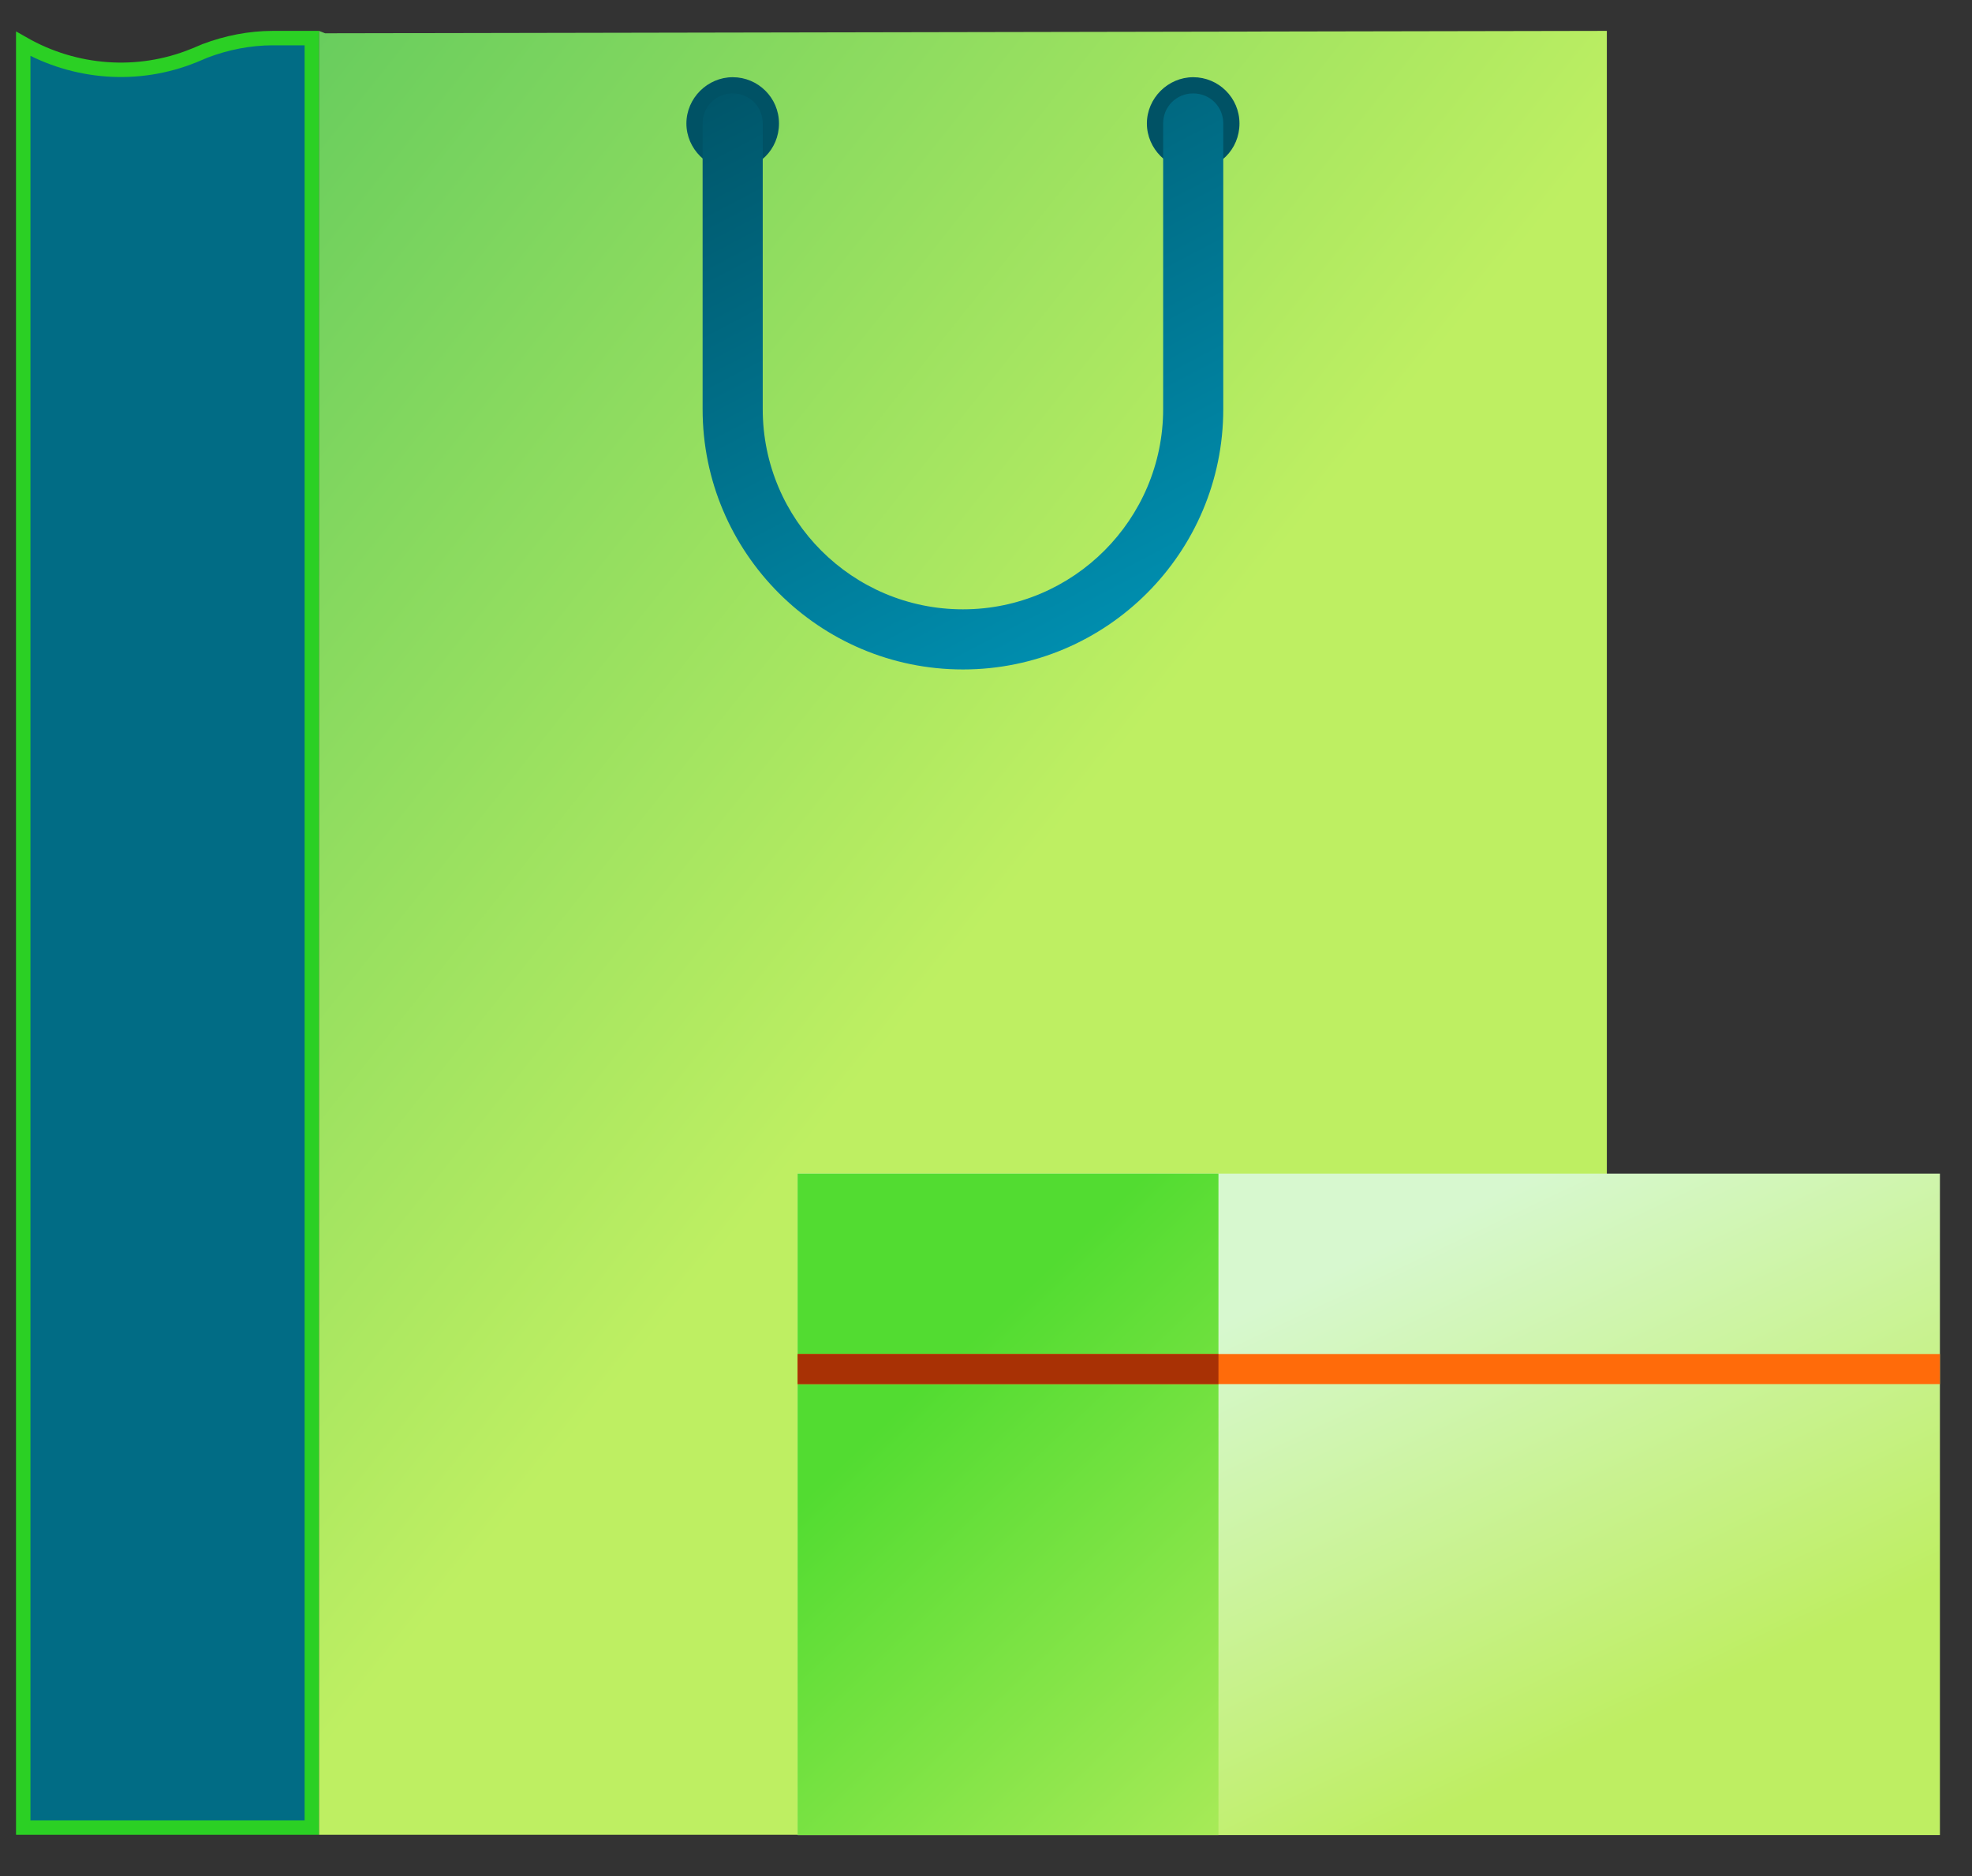 <svg width="41" height="39" viewBox="0 0 41 39" fill="none" xmlns="http://www.w3.org/2000/svg">
<rect x="0" y="0" width="41" height="39" fill="#333333" stroke="none"/>
<path d="M4.027 1.156L4.027 1.156L4.029 1.156L4.264 1.057C4.71 0.888 5.192 0.792 5.671 0.792H6.483V37.992H0.483V0.911C1.559 1.525 2.866 1.628 4.027 1.156Z" fill="#016C85" stroke="#2BD024" stroke-width="0.3"/>
<path d="M6.758 0.692L6.633 0.642V38.142H33.408V0.642L6.758 0.692Z" fill="url(#paint0_linear_4198_11969)"/>
<path d="M40.333 24.398H16.583V38.148H40.333V24.398Z" fill="url(#paint1_linear_4198_11969)"/>
<path d="M25.333 24.398H16.583V38.148H25.333V24.398Z" fill="url(#paint2_linear_4198_11969)"/>
<path d="M15.234 3.53C15.771 3.53 16.196 3.105 16.196 2.567C16.196 2.03 15.759 1.605 15.234 1.605C14.709 1.605 14.271 2.042 14.271 2.567C14.271 3.092 14.709 3.53 15.234 3.53Z" fill="#005265"/>
<path d="M24.808 3.53C25.345 3.53 25.77 3.105 25.77 2.567C25.77 2.03 25.333 1.605 24.808 1.605C24.283 1.605 23.845 2.042 23.845 2.567C23.845 3.092 24.283 3.53 24.808 3.53Z" fill="#005265"/>
<path d="M20.021 13.917C17.033 13.917 14.608 11.492 14.608 8.505V2.567C14.608 2.217 14.883 1.942 15.233 1.942C15.583 1.942 15.858 2.217 15.858 2.567V8.505C15.858 10.805 17.721 12.667 20.021 12.667C22.321 12.667 24.183 10.792 24.183 8.505V2.567C24.183 2.217 24.458 1.942 24.808 1.942C25.158 1.942 25.433 2.217 25.433 2.567V8.505C25.433 11.492 23.008 13.917 20.021 13.917Z" fill="url(#paint3_linear_4198_11969)"/>
<path d="M40.333 28.148H16.583V28.773H40.333V28.148Z" fill="#FF6B0A"/>
<path d="M25.333 28.148H16.583V28.773H25.333V28.148Z" fill="#A83105"/>
<defs>
<linearGradient id="paint0_linear_4198_11969" x1="6.633" y1="-40.876" x2="44.389" y2="-10.796" gradientUnits="userSpaceOnUse">
<stop stop-color="#06A659"/>
<stop offset="1" stop-color="#BEEF62"/>
</linearGradient>
<linearGradient id="paint1_linear_4198_11969" x1="25.333" y1="27.523" x2="30.146" y2="37.679" gradientUnits="userSpaceOnUse">
<stop stop-color="#D7F8CF"/>
<stop offset="1" stop-color="#BEEE62"/>
</linearGradient>
<linearGradient id="paint2_linear_4198_11969" x1="16.583" y1="31.272" x2="26.189" y2="41.399" gradientUnits="userSpaceOnUse">
<stop stop-color="#52DC31"/>
<stop offset="1" stop-color="#BEEE62"/>
</linearGradient>
<linearGradient id="paint3_linear_4198_11969" x1="17.833" y1="-0.602" x2="24.656" y2="12.395" gradientUnits="userSpaceOnUse">
<stop stop-color="#005265"/>
<stop offset="1" stop-color="#008EAF"/>
</linearGradient>
</defs>
</svg>
